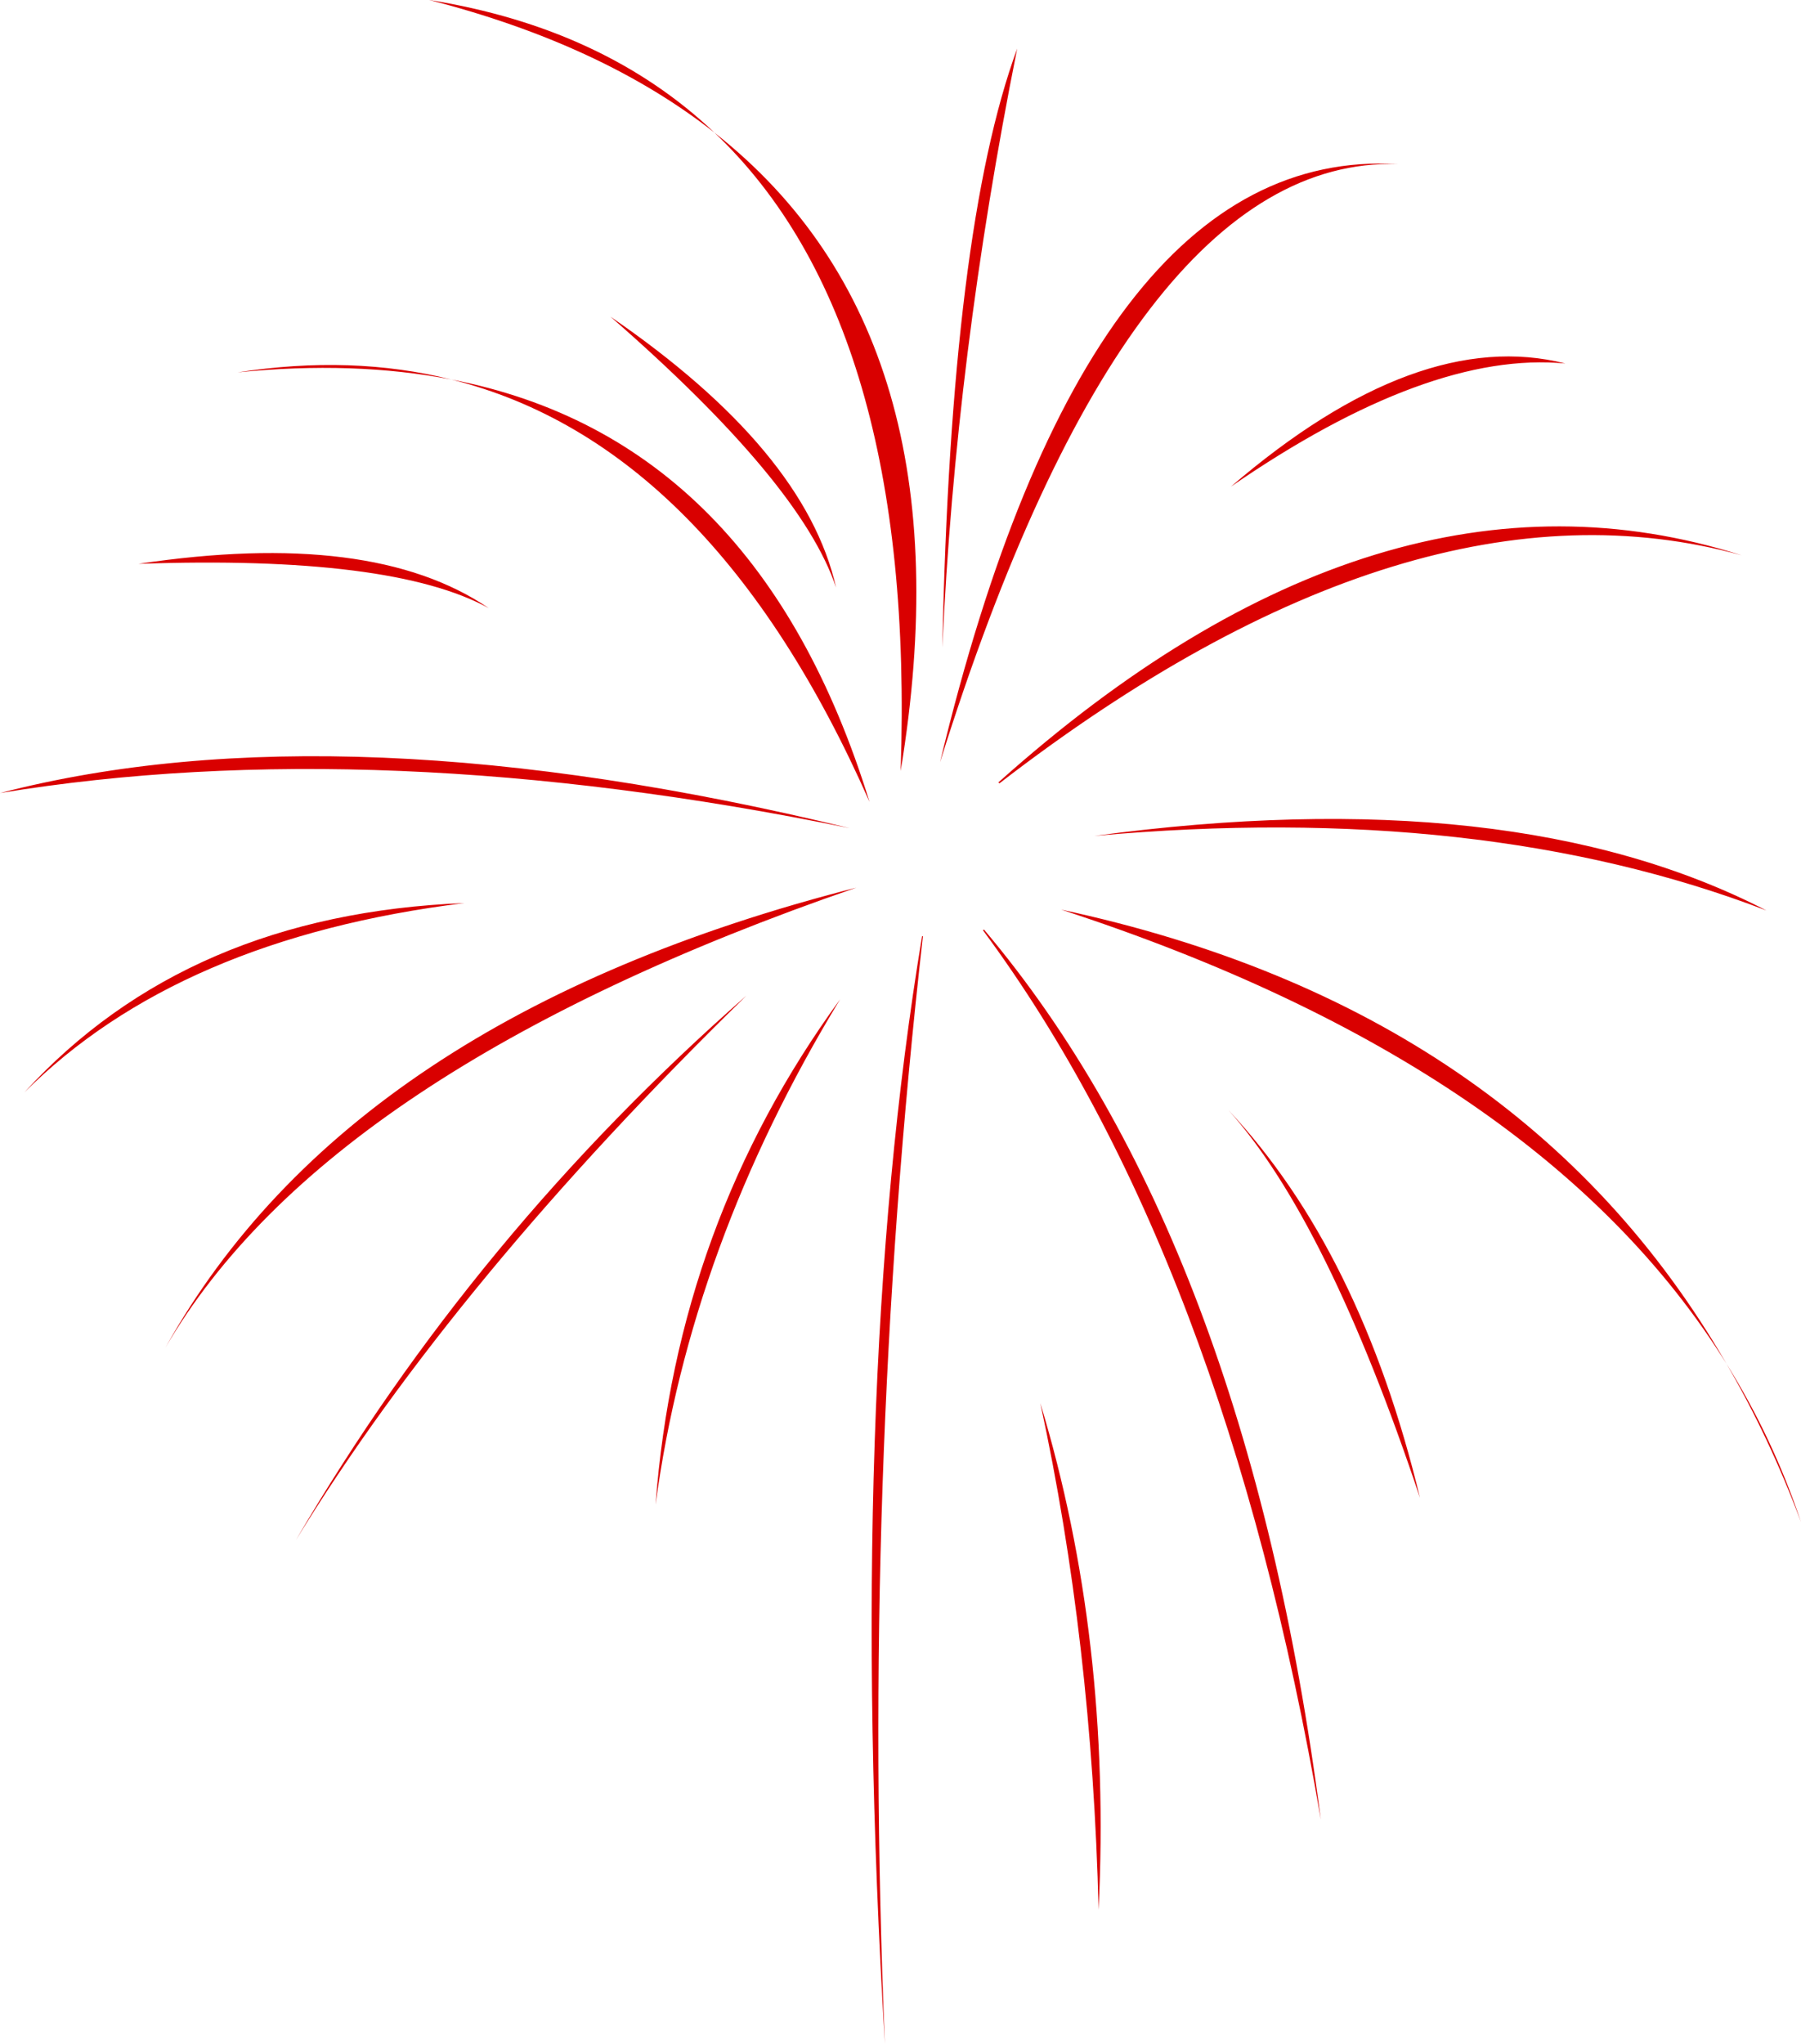 <?xml version="1.0" encoding="UTF-8" standalone="no"?>
<svg xmlns:xlink="http://www.w3.org/1999/xlink" height="357.65px" width="315.25px" xmlns="http://www.w3.org/2000/svg">
  <g transform="matrix(1.0, 0.0, 0.0, 1.0, 157.6, 178.8)">
    <path d="M17.35 -41.75 L17.15 -41.9 Q84.05 -101.75 147.25 -81.65 89.7 -97.55 17.35 -41.75 M14.45 -16.05 L14.65 -16.15 Q60.45 38.05 73.6 139.55 56.7 41.0 14.45 -16.05 M3.8 -15.0 L3.95 -15.0 Q-6.85 80.05 -2.7 178.85 -9.55 65.5 3.8 -15.0 M151.6 -19.5 Q101.65 -38.65 33.95 -32.55 107.2 -42.4 151.6 -19.5 M87.1 -150.1 Q40.2 -151.5 6.95 -45.45 32.85 -153.25 87.1 -150.1 M116.4 -115.2 Q92.5 -117.5 57.85 -93.65 90.6 -121.75 116.4 -115.2 M20.45 -170.3 Q9.65 -116.35 7.35 -65.5 8.85 -138.75 20.45 -170.3 M157.65 87.5 Q152.1 72.65 144.6 59.8 152.75 72.85 157.65 87.5 M90.95 83.25 Q74.75 34.7 57.45 15.45 80.55 40.1 90.95 83.25 M-157.6 -40.05 Q-97.9 -55.5 -8.85 -33.9 -91.7 -50.85 -157.6 -40.05 M-133.35 -80.15 Q-92.5 -86.3 -72.05 -72.4 -89.0 -81.7 -133.35 -80.15 M-50.75 -123.4 Q-16.7 -100.05 -11.25 -76.0 -17.35 -94.3 -50.75 -123.4 M144.6 59.8 Q112.2 7.75 28.15 -19.65 108.6 -2.4 144.6 59.8 M34.7 155.35 Q33.55 108.5 24.5 66.7 37.0 107.95 34.7 155.35 M-78.6 -112.4 Q-95.6 -115.7 -116.0 -113.65 -96.0 -116.75 -78.6 -112.4 -25.0 -102.05 -5.4 -38.5 -33.0 -101.05 -78.6 -112.4 M-82.45 -178.8 Q-51.85 -173.9 -32.55 -155.6 12.65 -120.05 0.05 -43.9 2.75 -122.15 -32.55 -155.6 -52.1 -171.0 -82.45 -178.8 M-128.65 57.0 Q-96.35 -0.9 -7.7 -23.5 -100.4 8.45 -128.65 57.0 M-153.35 12.35 Q-124.85 -18.85 -76.3 -20.8 -126.4 -14.6 -153.35 12.35 M-42.85 84.45 Q-39.15 35.25 -10.55 -3.95 -36.75 39.1 -42.85 84.45 M-105.8 90.65 Q-74.4 37.0 -26.95 -4.6 -77.85 45.1 -105.8 90.65" fill="#d90000" fill-rule="evenodd" stroke="none"/>
  </g>
</svg>
